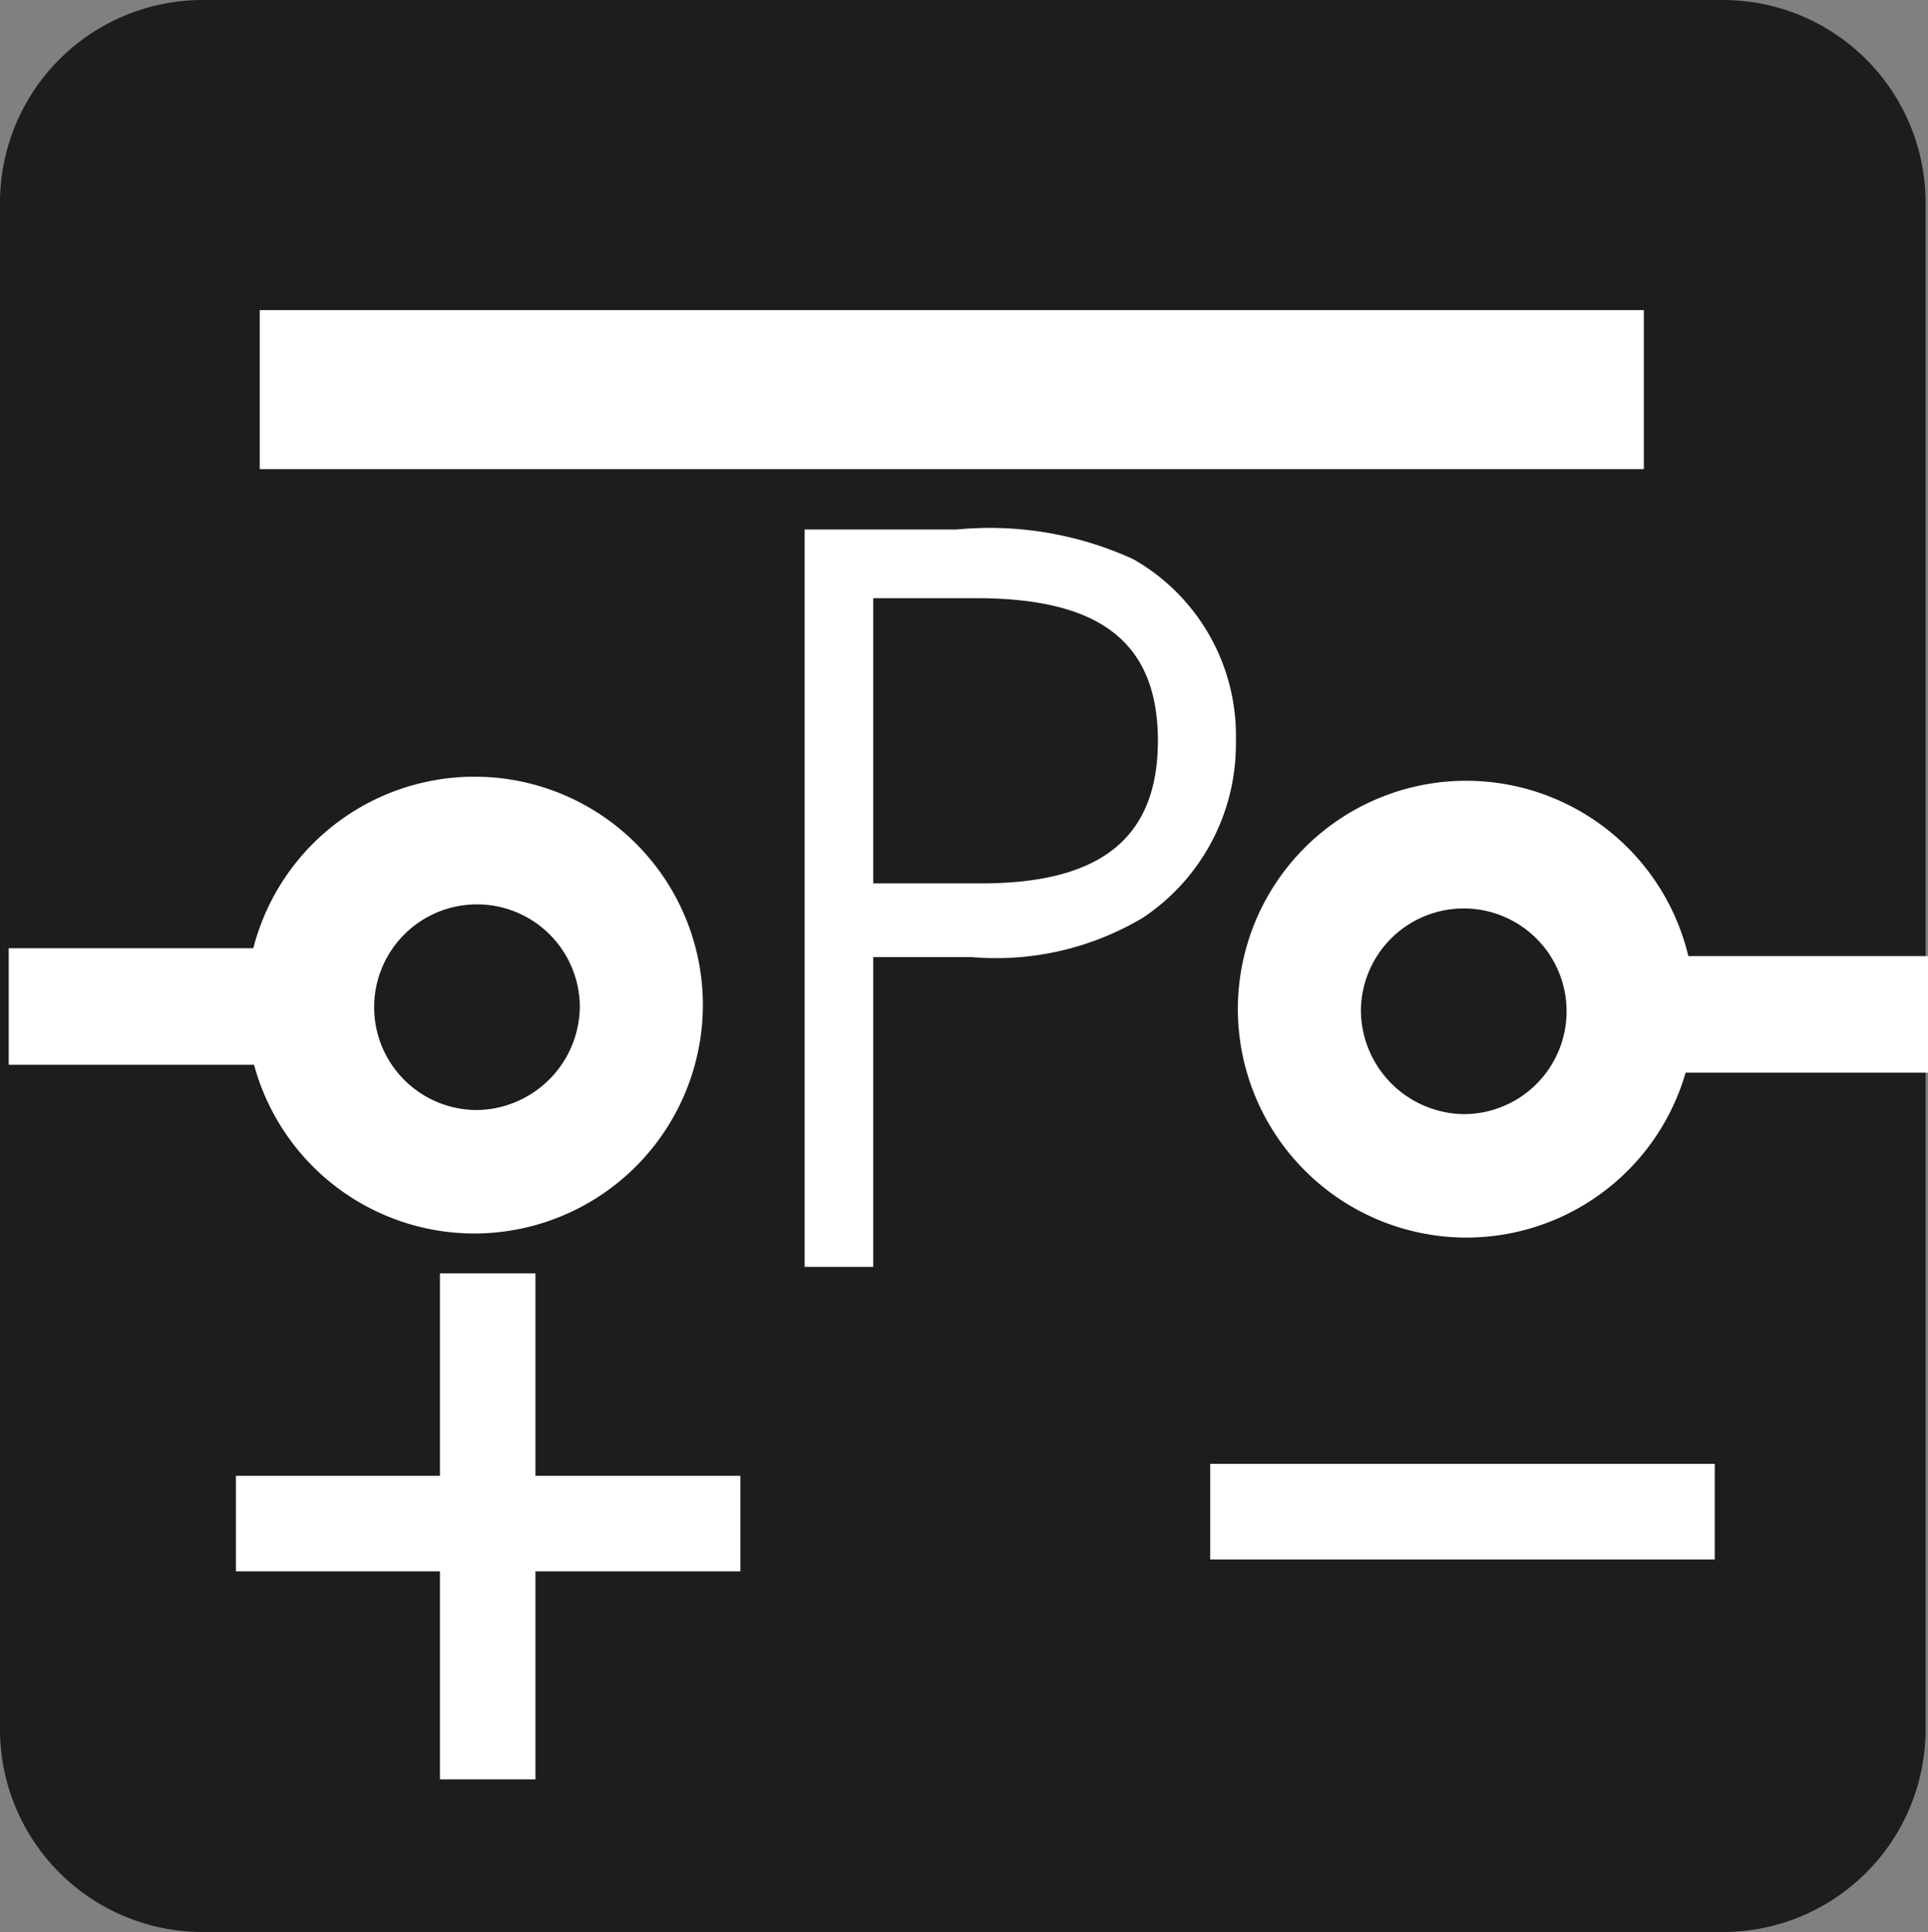 <svg id="Layer_1" data-name="Layer 1" xmlns="http://www.w3.org/2000/svg" xmlns:xlink="http://www.w3.org/1999/xlink" viewBox="0 0 25.461 25.512"><rect x="0" y="0" width="25.461" height="25.512" fill="#808080" stroke="none"/><defs><clipPath id="clip-path" transform="translate(-39.685 -509.412)"><rect x="39.685" y="509.411" width="25.512" height="25.512" style="fill:none"/></clipPath></defs><title>1-12</title><g style="clip-path:url(#clip-path)"><path d="M42.35,509.412h20.1a2.677,2.677,0,0,1,2.664,2.673v20.166a2.676,2.676,0,0,1-2.664,2.673H42.35a2.677,2.677,0,0,1-2.665-2.673V512.085a2.677,2.677,0,0,1,2.665-2.673" transform="translate(-39.685 -509.412)" style="fill:#1d1d1b;fill-rule:evenodd"/><rect x="6.004" y="17.008" width="0.872" height="6.294" style="fill:#fff"/><path d="M46.755,532.909H45.495v-6.683h1.261v6.683Zm-0.872-.389h0.483v-5.905H45.883v5.905Z" transform="translate(-39.685 -509.412)" style="fill:#fff"/><rect x="3.311" y="19.681" width="6.274" height="0.875" style="fill:#fff"/><path d="M49.464,530.162H42.8V528.9h6.663v1.264Zm-6.274-.389h5.885v-0.486H43.19v0.486Z" transform="translate(-39.685 -509.412)" style="fill:#fff"/><rect x="16.177" y="19.525" width="6.274" height="0.874" style="fill:#fff"/><path d="M62.331,530.005H55.667v-1.263h6.663v1.263Zm-6.274-.389h5.886v-0.485H56.056v0.485Z" transform="translate(-39.685 -509.412)" style="fill:#fff"/><rect x="3.624" y="4.291" width="17.889" height="1.709" style="fill:#fff"/><path d="M61.393,515.607H43.115v-2.1H61.393v2.1ZM43.5,515.218H61V513.9H43.5v1.321Z" transform="translate(-39.685 -509.412)" style="fill:#fff"/><path d="M51.217,517.311h1.359c1.554,0,2.4.52,2.4,1.883,0,1.3-.777,1.883-2.33,1.883H51.217v-3.766Zm-0.906-.909v9.739h0.906V522.05h1.295a3.785,3.785,0,0,0,2.265-.519,2.754,2.754,0,0,0,1.229-2.337,2.679,2.679,0,0,0-1.359-2.4,4.562,4.562,0,0,0-2.33-.39H50.312Z" transform="translate(-39.685 -509.412)" style="fill:#fff;fill-rule:evenodd"/><rect x="0.115" y="12.521" width="3.948" height="1.539" style="fill:#fff"/><path d="M45.988,525.7a3.016,3.016,0,1,1,2.979-2.988,3.022,3.022,0,0,1-2.979,2.988m0-1.63a1.358,1.358,0,1,1,1.354-1.358,1.378,1.378,0,0,1-1.354,1.358" transform="translate(-39.685 -509.412)" style="fill:#fff;fill-rule:evenodd"/><rect x="21.513" y="12.625" width="3.948" height="1.539" style="fill:#fff"/><path d="M59.011,525.754a3.016,3.016,0,1,0-2.979-2.988,3.022,3.022,0,0,0,2.979,2.988m0-1.63a1.358,1.358,0,1,0-1.354-1.358,1.378,1.378,0,0,0,1.354,1.358" transform="translate(-39.685 -509.412)" style="fill:#fff;fill-rule:evenodd"/></g></svg>